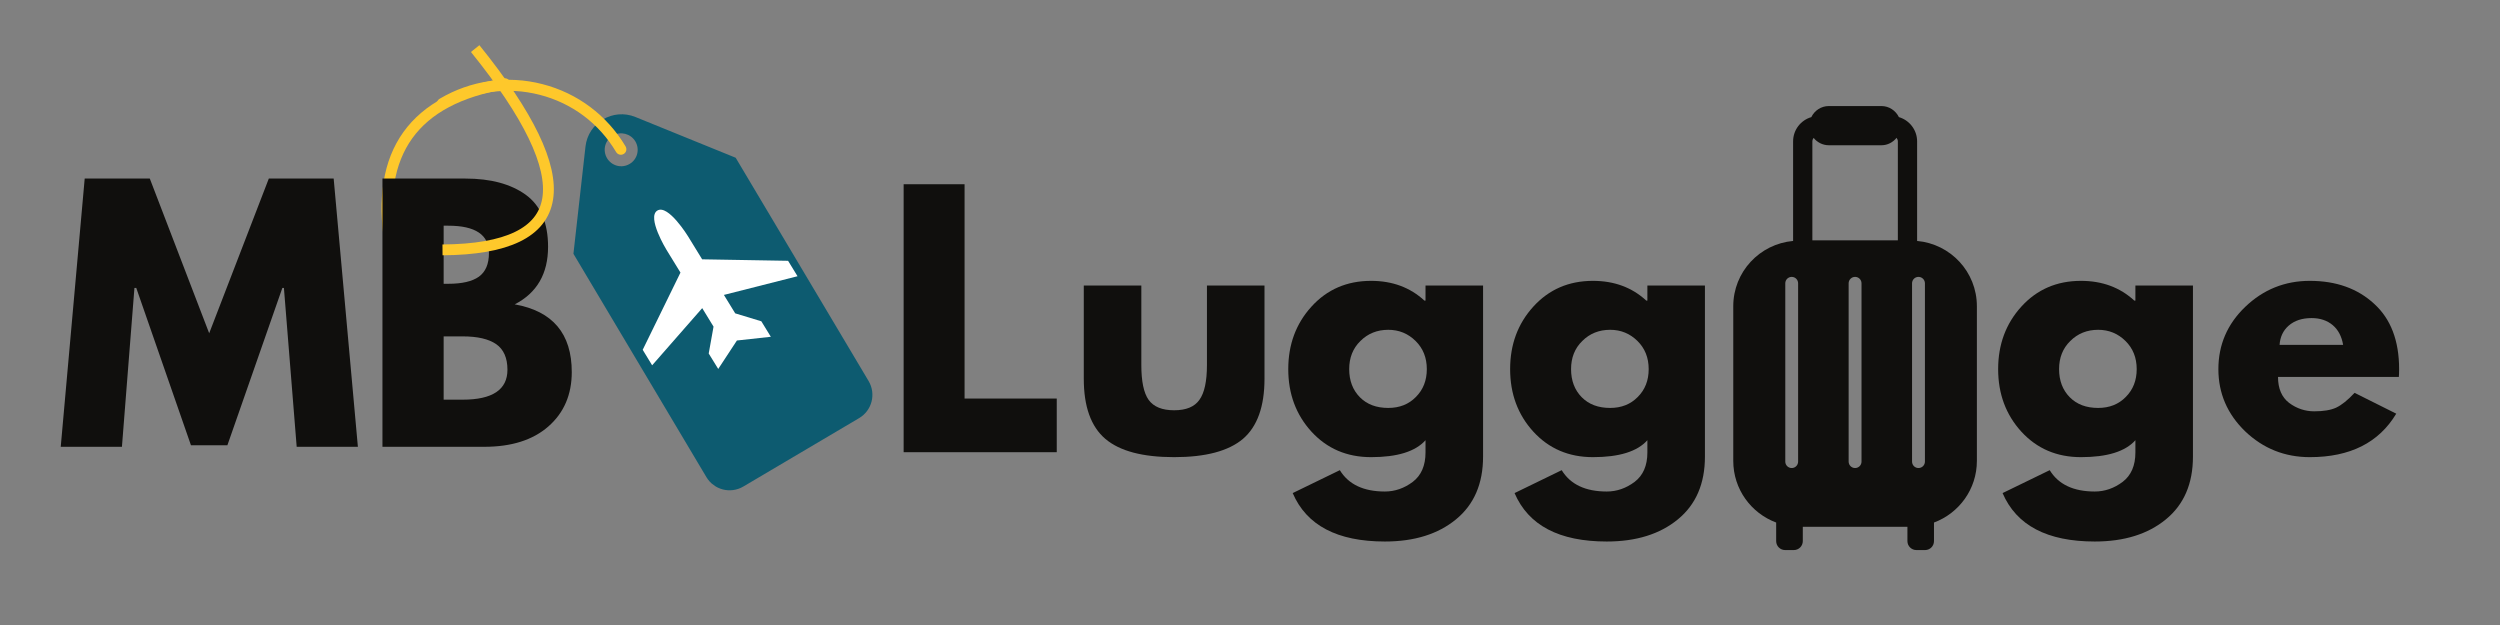 <svg xmlns="http://www.w3.org/2000/svg" xmlns:xlink="http://www.w3.org/1999/xlink" width="200" zoomAndPan="magnify" viewBox="0 0 150 37.5" height="50" preserveAspectRatio="xMidYMid meet" version="1.2"><rect x="0" y="0" width="150" height="37.5" fill="#808080" stroke="none"/><defs><clipPath id="c05a1948a5"><path d="M 31 6 L 50 6 L 50 30 L 31 30 Z M 31 6 "/></clipPath><clipPath id="317c767273"><path d="M 27.898 -0.32 L 53.508 18.605 L 43.656 31.934 L 18.051 13.008 Z M 27.898 -0.32 "/></clipPath><clipPath id="70594b51ef"><path d="M 27.898 -0.32 L 53.508 18.605 L 43.656 31.934 L 18.051 13.008 Z M 27.898 -0.32 "/></clipPath><clipPath id="b169dd46e0"><path d="M 27.898 -0.32 L 53.508 18.605 L 43.656 31.934 L 18.051 13.008 Z M 27.898 -0.32 "/></clipPath><clipPath id="462f4cc72b"><path d="M 34.508 4.566 L 53.5 18.602 L 43.648 31.934 L 24.652 17.898 Z M 34.508 4.566 "/></clipPath><clipPath id="fba0bde45f"><path d="M 23 4 L 35 4 L 35 10 L 23 10 Z M 23 4 "/></clipPath><clipPath id="1cb93d6d40"><path d="M 27.898 -0.32 L 53.508 18.605 L 43.656 31.934 L 18.051 13.008 Z M 27.898 -0.32 "/></clipPath><clipPath id="71e1089c56"><path d="M 27.898 -0.32 L 53.508 18.605 L 43.656 31.934 L 18.051 13.008 Z M 27.898 -0.32 "/></clipPath><clipPath id="1fffae9b91"><path d="M 27.898 -0.32 L 53.508 18.605 L 43.656 31.934 L 18.051 13.008 Z M 27.898 -0.32 "/></clipPath><clipPath id="fb74e46d63"><path d="M 0.117 10 L 19 10 L 19 27 L 0.117 27 Z M 0.117 10 "/></clipPath><clipPath id="8c9321ebdf"><path d="M 35 12 L 45 12 L 45 23 L 35 23 Z M 35 12 "/></clipPath><clipPath id="72cb7cd48e"><path d="M 33.793 21.352 L 36.07 11.875 L 45.547 14.152 L 43.27 23.629 Z M 33.793 21.352 "/></clipPath><clipPath id="b1ddb4db57"><path d="M 33.793 21.352 L 36.07 11.875 L 45.547 14.152 L 43.27 23.629 Z M 33.793 21.352 "/></clipPath><clipPath id="42cb557d55"><rect x="0" width="54" y="0" height="34"/></clipPath><clipPath id="45029462e9"><path d="M 52 6 L 149.012 6 L 149.012 35 L 52 35 Z M 52 6 "/></clipPath><clipPath id="dea3176210"><path d="M 51.992 0.363 L 66.613 0.363 L 66.613 27.008 L 51.992 27.008 Z M 51.992 0.363 "/></clipPath><clipPath id="64b7fa4055"><rect x="0" width="98" y="0" height="29"/></clipPath></defs><g id="fac8f53559"><g transform="matrix(1,0,0,1,3,-0)"><g clip-path="url(#42cb557d55)"><g clip-rule="nonzero" clip-path="url(#c05a1948a5)"><g clip-rule="nonzero" clip-path="url(#317c767273)"><g clip-rule="nonzero" clip-path="url(#70594b51ef)"><g clip-rule="nonzero" clip-path="url(#b169dd46e0)"><g clip-rule="nonzero" clip-path="url(#462f4cc72b)"><path style=" stroke:none;fill-rule:nonzero;fill:#0d5b70;fill-opacity:1;" d="M 34.777 9.836 C 34.309 10.117 33.703 9.961 33.422 9.492 C 33.141 9.02 33.297 8.414 33.766 8.137 C 34.234 7.859 34.84 8.016 35.121 8.484 C 35.402 8.953 35.246 9.562 34.777 9.836 Z M 32.129 8.793 L 31.406 15.227 L 39.383 28.625 C 39.84 29.395 40.832 29.648 41.602 29.191 L 48.555 25.082 C 49.32 24.625 49.574 23.633 49.117 22.863 L 41.141 9.465 L 35.125 7.02 C 33.781 6.473 32.293 7.355 32.129 8.793 "/></g></g></g></g></g><g clip-rule="nonzero" clip-path="url(#fba0bde45f)"><g clip-rule="nonzero" clip-path="url(#1cb93d6d40)"><g clip-rule="nonzero" clip-path="url(#71e1089c56)"><g clip-rule="nonzero" clip-path="url(#1fffae9b91)"><path style=" stroke:none;fill-rule:nonzero;fill:#fec82b;fill-opacity:1;" d="M 23.352 6.473 C 23.316 6.449 23.285 6.418 23.262 6.375 C 23.168 6.219 23.219 6.016 23.379 5.926 C 25.246 4.82 27.438 4.504 29.543 5.047 C 31.648 5.586 33.422 6.914 34.535 8.785 C 34.629 8.945 34.578 9.148 34.422 9.238 C 34.266 9.332 34.062 9.281 33.969 9.125 C 32.945 7.402 31.316 6.184 29.379 5.688 C 27.445 5.191 25.434 5.477 23.715 6.492 C 23.598 6.562 23.453 6.551 23.352 6.473 "/></g></g></g></g><path style="fill:none;stroke-width:2;stroke-linecap:round;stroke-linejoin:miter;stroke:#fec82b;stroke-opacity:1;stroke-miterlimit:4;" d="M 1.499 1.48 C 13.619 13.482 25.752 13.453 37.874 1.396 " transform="matrix(-0.19,0.264,-0.264,-0.19,27.968,4.908)"/><g clip-rule="nonzero" clip-path="url(#fb74e46d63)"><g style="fill:#100f0d;fill-opacity:1;"><g transform="translate(0.332, 26.808)"><path style="stroke:none" d="M 14.469 0 L 13.703 -9.531 L 13.609 -9.531 L 10.312 -0.094 L 8.125 -0.094 L 4.844 -9.531 L 4.734 -9.531 L 3.984 0 L 0.312 0 L 1.75 -16.094 L 5.656 -16.094 L 9.219 -6.812 L 12.797 -16.094 L 16.688 -16.094 L 18.141 0 Z M 14.469 0 "/></g></g></g><g style="fill:#100f0d;fill-opacity:1;"><g transform="translate(18.775, 26.808)"><path style="stroke:none" d="M 1.172 -16.094 L 6.156 -16.094 C 7.664 -16.094 8.867 -15.77 9.766 -15.125 C 10.66 -14.477 11.109 -13.438 11.109 -12 C 11.109 -10.383 10.441 -9.234 9.109 -8.547 C 11.391 -8.141 12.531 -6.785 12.531 -4.484 C 12.531 -3.129 12.062 -2.039 11.125 -1.219 C 10.195 -0.406 8.914 0 7.281 0 L 1.172 0 Z M 4.844 -9.781 L 5.125 -9.781 C 5.945 -9.781 6.555 -9.922 6.953 -10.203 C 7.359 -10.492 7.562 -10.969 7.562 -11.625 C 7.562 -12.719 6.75 -13.266 5.125 -13.266 L 4.844 -13.266 Z M 4.844 -2.828 L 5.984 -2.828 C 7.773 -2.828 8.672 -3.426 8.672 -4.625 C 8.672 -5.332 8.445 -5.844 8 -6.156 C 7.551 -6.469 6.879 -6.625 5.984 -6.625 L 4.844 -6.625 Z M 4.844 -2.828 "/></g></g><path style="fill:none;stroke-width:2;stroke-linecap:butt;stroke-linejoin:miter;stroke:#fec82b;stroke-opacity:1;stroke-miterlimit:4;" d="M 0.745 18.639 C 21.859 -4.886 34.406 -4.884 38.373 18.649 " transform="matrix(-0.052,0.321,-0.321,-0.052,31.532,3.645)"/><g clip-rule="nonzero" clip-path="url(#8c9321ebdf)"><g clip-rule="nonzero" clip-path="url(#72cb7cd48e)"><g clip-rule="nonzero" clip-path="url(#b1ddb4db57)"><path style=" stroke:none;fill-rule:nonzero;fill:#ffffff;fill-opacity:1;" d="M 44.852 16.574 L 44.285 15.648 L 39.129 15.559 L 38.285 14.184 C 38.285 14.184 37.09 12.238 36.441 12.633 C 35.793 13.031 36.984 14.98 36.984 14.98 L 37.828 16.355 L 35.562 20.988 L 36.129 21.918 L 39.133 18.488 L 39.812 19.598 L 39.523 21.211 L 40.094 22.137 L 41.215 20.43 L 43.25 20.207 L 42.68 19.277 L 41.113 18.801 L 40.434 17.695 Z M 44.852 16.574 "/></g></g></g></g></g><g clip-rule="nonzero" clip-path="url(#45029462e9)"><g transform="matrix(1,0,0,1,52,6)"><g clip-path="url(#64b7fa4055)"><g clip-rule="nonzero" clip-path="url(#dea3176210)"><path style=" stroke:none;fill-rule:nonzero;fill:#100f0d;fill-opacity:1;" d="M 63.496 21.695 C 63.496 21.91 63.32 22.082 63.109 22.082 C 62.895 22.082 62.723 21.91 62.723 21.695 L 62.723 11 C 62.723 10.785 62.895 10.613 63.109 10.613 C 63.32 10.613 63.496 10.785 63.496 11 Z M 61.871 8.418 L 56.742 8.418 L 56.742 2.484 C 56.742 2.402 56.773 2.332 56.816 2.273 C 57.031 2.539 57.359 2.715 57.727 2.715 L 60.887 2.715 C 61.254 2.715 61.578 2.539 61.793 2.27 C 61.84 2.332 61.871 2.402 61.871 2.484 Z M 59.691 21.695 C 59.691 21.91 59.52 22.082 59.305 22.082 C 59.094 22.082 58.918 21.91 58.918 21.695 L 58.918 11 C 58.918 10.785 59.094 10.613 59.305 10.613 C 59.52 10.613 59.691 10.785 59.691 11 Z M 55.887 21.695 C 55.887 21.91 55.715 22.082 55.504 22.082 C 55.289 22.082 55.117 21.91 55.117 21.695 L 55.117 11 C 55.117 10.785 55.289 10.613 55.504 10.613 C 55.715 10.613 55.887 10.785 55.887 11 Z M 63.027 8.457 L 63.027 2.484 C 63.027 1.793 62.562 1.211 61.934 1.027 C 61.742 0.637 61.348 0.363 60.887 0.363 L 57.727 0.363 C 57.266 0.363 56.867 0.637 56.68 1.027 C 56.047 1.211 55.586 1.793 55.586 2.484 L 55.586 8.457 C 53.578 8.637 51.996 10.312 51.996 12.375 L 51.996 21.652 C 51.996 23.355 53.07 24.793 54.57 25.352 L 54.57 26.465 C 54.57 26.766 54.812 27.004 55.109 27.004 L 55.629 27.004 C 55.926 27.004 56.168 26.766 56.168 26.465 L 56.168 25.609 L 62.445 25.609 L 62.445 26.465 C 62.445 26.766 62.688 27.004 62.984 27.004 L 63.504 27.004 C 63.801 27.004 64.039 26.766 64.039 26.465 L 64.039 25.352 C 65.539 24.793 66.613 23.355 66.613 21.652 L 66.613 12.375 C 66.613 10.312 65.035 8.637 63.027 8.457 "/></g><g style="fill:#100f0d;fill-opacity:1;"><g transform="translate(1.046, 21.132)"><path style="stroke:none" d="M 4.828 -16.078 L 4.828 -3.219 L 10.359 -3.219 L 10.359 0 L 1.172 0 L 1.172 -16.078 Z M 4.828 -16.078 "/></g></g><g style="fill:#100f0d;fill-opacity:1;"><g transform="translate(12.058, 21.132)"><path style="stroke:none" d="M 4.422 -10 L 4.422 -5.234 C 4.422 -4.254 4.566 -3.555 4.859 -3.141 C 5.16 -2.723 5.672 -2.516 6.391 -2.516 C 7.109 -2.516 7.613 -2.723 7.906 -3.141 C 8.207 -3.555 8.359 -4.254 8.359 -5.234 L 8.359 -10 L 11.812 -10 L 11.812 -4.406 C 11.812 -2.738 11.379 -1.535 10.516 -0.797 C 9.648 -0.066 8.273 0.297 6.391 0.297 C 4.504 0.297 3.129 -0.066 2.266 -0.797 C 1.398 -1.535 0.969 -2.738 0.969 -4.406 L 0.969 -10 Z M 4.422 -10 "/></g></g><g style="fill:#100f0d;fill-opacity:1;"><g transform="translate(24.843, 21.132)"><path style="stroke:none" d="M 0.719 2.453 L 3.547 1.078 C 4.066 1.93 4.969 2.359 6.25 2.359 C 6.852 2.359 7.41 2.164 7.922 1.781 C 8.43 1.395 8.688 0.805 8.688 0.016 L 8.688 -0.719 C 8.082 -0.039 6.992 0.297 5.422 0.297 C 3.973 0.297 2.781 -0.211 1.844 -1.234 C 0.914 -2.254 0.453 -3.504 0.453 -4.984 C 0.453 -6.461 0.914 -7.711 1.844 -8.734 C 2.781 -9.766 3.973 -10.281 5.422 -10.281 C 6.703 -10.281 7.77 -9.883 8.625 -9.094 L 8.688 -9.094 L 8.688 -10 L 12.141 -10 L 12.141 0.266 C 12.141 1.891 11.598 3.145 10.516 4.031 C 9.441 4.914 8.02 5.359 6.25 5.359 C 3.395 5.359 1.551 4.391 0.719 2.453 Z M 4.781 -6.672 C 4.332 -6.234 4.109 -5.672 4.109 -4.984 C 4.109 -4.297 4.32 -3.734 4.75 -3.297 C 5.176 -2.867 5.742 -2.656 6.453 -2.656 C 7.129 -2.656 7.68 -2.875 8.109 -3.312 C 8.547 -3.75 8.766 -4.305 8.766 -4.984 C 8.766 -5.672 8.539 -6.234 8.094 -6.672 C 7.645 -7.117 7.098 -7.344 6.453 -7.344 C 5.785 -7.344 5.227 -7.117 4.781 -6.672 Z M 4.781 -6.672 "/></g></g><g style="fill:#100f0d;fill-opacity:1;"><g transform="translate(38.155, 21.132)"><path style="stroke:none" d="M 0.719 2.453 L 3.547 1.078 C 4.066 1.93 4.969 2.359 6.25 2.359 C 6.852 2.359 7.41 2.164 7.922 1.781 C 8.43 1.395 8.688 0.805 8.688 0.016 L 8.688 -0.719 C 8.082 -0.039 6.992 0.297 5.422 0.297 C 3.973 0.297 2.781 -0.211 1.844 -1.234 C 0.914 -2.254 0.453 -3.504 0.453 -4.984 C 0.453 -6.461 0.914 -7.711 1.844 -8.734 C 2.781 -9.766 3.973 -10.281 5.422 -10.281 C 6.703 -10.281 7.77 -9.883 8.625 -9.094 L 8.688 -9.094 L 8.688 -10 L 12.141 -10 L 12.141 0.266 C 12.141 1.891 11.598 3.145 10.516 4.031 C 9.441 4.914 8.02 5.359 6.25 5.359 C 3.395 5.359 1.551 4.391 0.719 2.453 Z M 4.781 -6.672 C 4.332 -6.234 4.109 -5.672 4.109 -4.984 C 4.109 -4.297 4.32 -3.734 4.75 -3.297 C 5.176 -2.867 5.742 -2.656 6.453 -2.656 C 7.129 -2.656 7.68 -2.875 8.109 -3.312 C 8.547 -3.75 8.766 -4.305 8.766 -4.984 C 8.766 -5.672 8.539 -6.234 8.094 -6.672 C 7.645 -7.117 7.098 -7.344 6.453 -7.344 C 5.785 -7.344 5.227 -7.117 4.781 -6.672 Z M 4.781 -6.672 "/></g></g><g style="fill:#100f0d;fill-opacity:1;"><g transform="translate(51.469, 21.132)"><path style="stroke:none" d=""/></g></g><g style="fill:#100f0d;fill-opacity:1;"><g transform="translate(56.79, 21.132)"><path style="stroke:none" d=""/></g></g><g style="fill:#100f0d;fill-opacity:1;"><g transform="translate(62.111, 21.132)"><path style="stroke:none" d=""/></g></g><g style="fill:#100f0d;fill-opacity:1;"><g transform="translate(67.436, 21.132)"><path style="stroke:none" d="M 0.719 2.453 L 3.547 1.078 C 4.066 1.93 4.969 2.359 6.25 2.359 C 6.852 2.359 7.41 2.164 7.922 1.781 C 8.43 1.395 8.688 0.805 8.688 0.016 L 8.688 -0.719 C 8.082 -0.039 6.992 0.297 5.422 0.297 C 3.973 0.297 2.781 -0.211 1.844 -1.234 C 0.914 -2.254 0.453 -3.504 0.453 -4.984 C 0.453 -6.461 0.914 -7.711 1.844 -8.734 C 2.781 -9.766 3.973 -10.281 5.422 -10.281 C 6.703 -10.281 7.77 -9.883 8.625 -9.094 L 8.688 -9.094 L 8.688 -10 L 12.141 -10 L 12.141 0.266 C 12.141 1.891 11.598 3.145 10.516 4.031 C 9.441 4.914 8.02 5.359 6.25 5.359 C 3.395 5.359 1.551 4.391 0.719 2.453 Z M 4.781 -6.672 C 4.332 -6.234 4.109 -5.672 4.109 -4.984 C 4.109 -4.297 4.32 -3.734 4.75 -3.297 C 5.176 -2.867 5.742 -2.656 6.453 -2.656 C 7.129 -2.656 7.68 -2.875 8.109 -3.312 C 8.547 -3.75 8.766 -4.305 8.766 -4.984 C 8.766 -5.672 8.539 -6.234 8.094 -6.672 C 7.645 -7.117 7.098 -7.344 6.453 -7.344 C 5.785 -7.344 5.227 -7.117 4.781 -6.672 Z M 4.781 -6.672 "/></g></g><g style="fill:#100f0d;fill-opacity:1;"><g transform="translate(80.65, 21.132)"><path style="stroke:none" d="M 11.281 -4.516 L 4.031 -4.516 C 4.031 -3.816 4.254 -3.297 4.703 -2.953 C 5.16 -2.617 5.66 -2.453 6.203 -2.453 C 6.754 -2.453 7.191 -2.523 7.516 -2.672 C 7.848 -2.828 8.219 -3.125 8.625 -3.562 L 11.125 -2.312 C 10.082 -0.57 8.352 0.297 5.938 0.297 C 4.438 0.297 3.145 -0.219 2.062 -1.25 C 0.988 -2.289 0.453 -3.535 0.453 -4.984 C 0.453 -6.441 0.988 -7.688 2.062 -8.719 C 3.145 -9.758 4.438 -10.281 5.938 -10.281 C 7.52 -10.281 8.805 -9.82 9.797 -8.906 C 10.797 -8 11.297 -6.691 11.297 -4.984 C 11.297 -4.754 11.289 -4.598 11.281 -4.516 Z M 4.125 -6.438 L 7.938 -6.438 C 7.852 -6.945 7.645 -7.344 7.312 -7.625 C 6.977 -7.906 6.555 -8.047 6.047 -8.047 C 5.473 -8.047 5.016 -7.895 4.672 -7.594 C 4.336 -7.301 4.156 -6.914 4.125 -6.438 Z M 4.125 -6.438 "/></g></g><g style="fill:#100f0d;fill-opacity:1;"><g transform="translate(92.404, 21.132)"><path style="stroke:none" d=""/></g></g></g></g></g></g></svg>